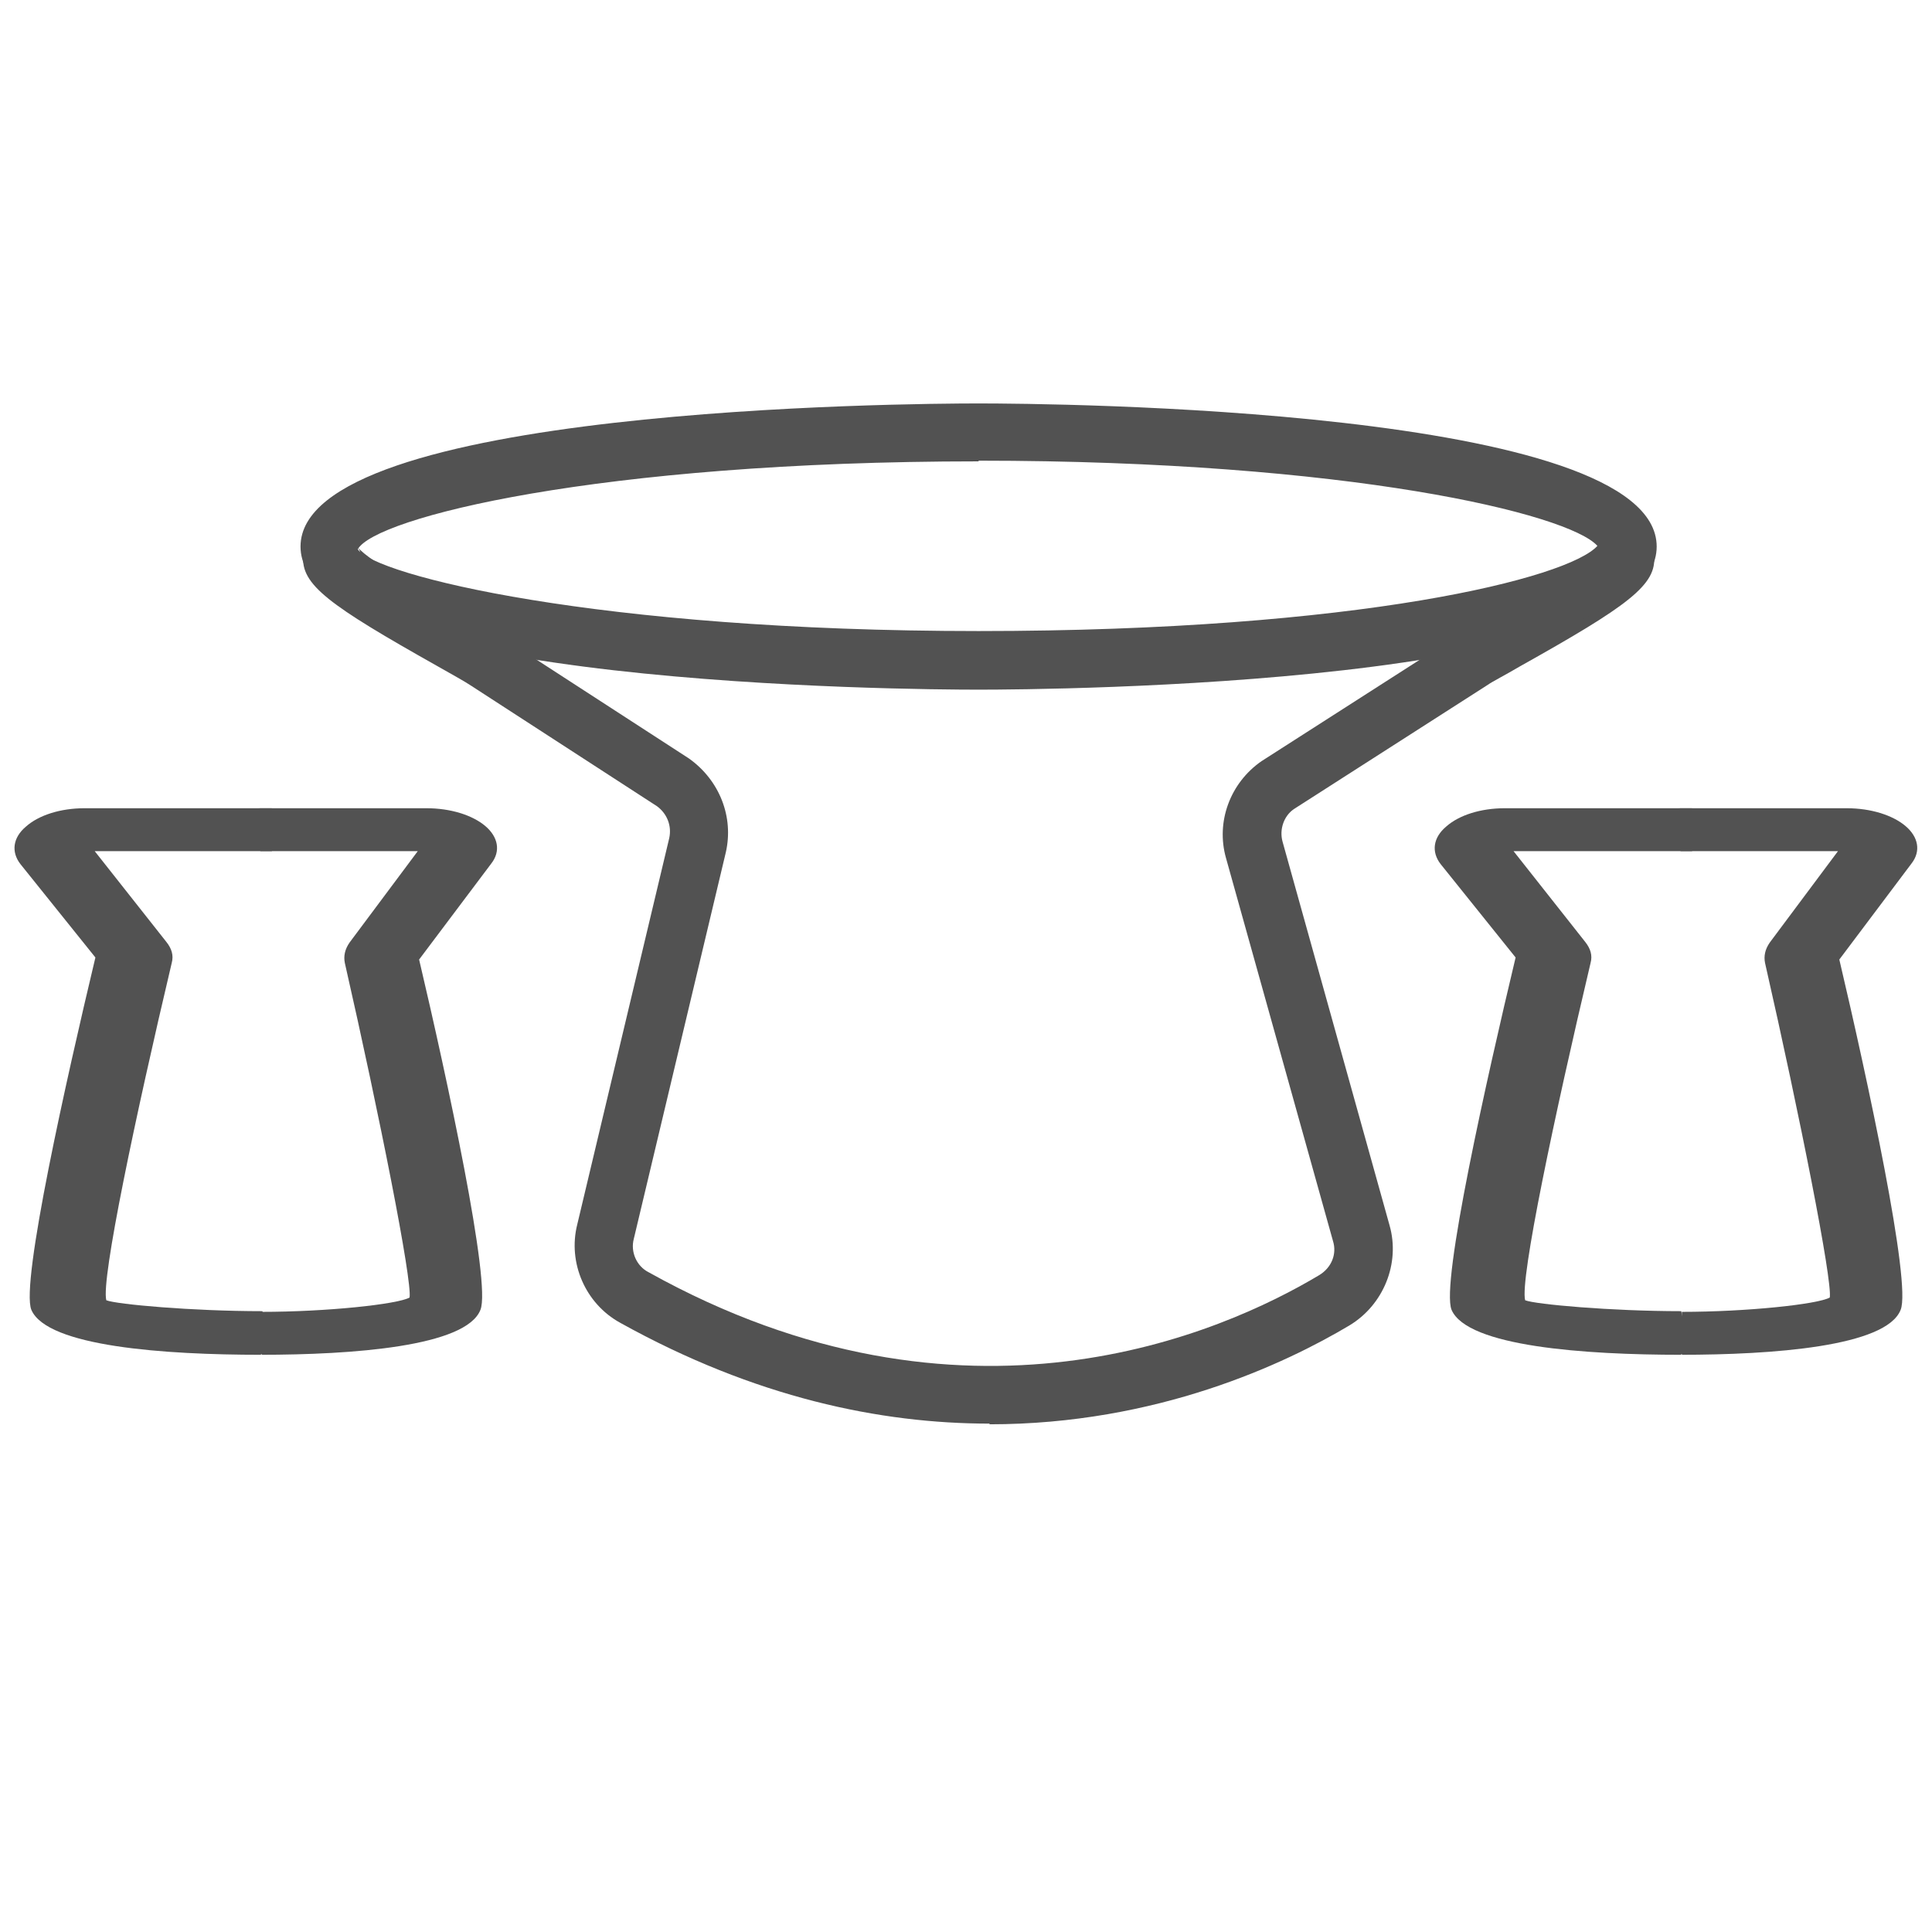 <svg viewBox="0 0 28.35 28.35" xmlns="http://www.w3.org/2000/svg" data-sanitized-data-name="Capa 1" data-name="Capa 1" id="Capa_1">
  <defs>
    <style>
      .cls-1 {
        fill: #525252;
        stroke-width: 0px;
      }
    </style>
  </defs>
  <g>
    <path d="M14.52,20.89c-1.6,0-3.44-.38-5.42-1.48-.51-.28-.77-.88-.63-1.44l1.35-5.67c.04-.18-.03-.36-.18-.47l-2.73-1.77c-.09-.06-.27-.16-.5-.29-1.58-.89-2-1.19-1.96-1.62l.85.09c.01-.11-.03-.18-.05-.21.15.2,1.15.76,1.57,1,.27.15.48.27.56.33l2.73,1.77c.45.32.66.86.54,1.38l-1.35,5.67c-.05.19.04.4.22.49,4.63,2.58,8.42.89,9.84.04.18-.11.26-.31.2-.5l-1.57-5.62c-.15-.53.06-1.1.52-1.42l2.84-1.82c.07-.05.27-.16.53-.31.39-.22,1.43-.8,1.58-1-.02.02-.06.1-.04.2l.85-.09c.05.43-.38.74-1.97,1.63-.22.13-.4.22-.47.27l-2.84,1.82c-.15.1-.22.3-.17.48l1.57,5.63c.16.56-.09,1.17-.59,1.47-.94.56-2.82,1.45-5.28,1.45h0Z" class="cls-1"></path>
    <path d="M14.36,10.12c-1.02,0-9.95-.06-9.95-2.1s8.94-2.1,9.95-2.1,9.95.06,9.95,2.1-8.94,2.1-9.95,2.1ZM14.36,6.77c-5.6,0-8.86.83-9.11,1.29.25.38,3.51,1.2,9.11,1.2s8.66-.78,9.08-1.25c-.42-.47-3.64-1.25-9.08-1.25h0Z" class="cls-1"></path>
  </g>
  <g>
    <path d="M24.67,19.88c-1.41,0-3.14-.12-3.37-.66-.16-.39.52-3.41.94-5.17l-1.1-1.37c-.14-.18-.11-.39.08-.55.19-.17.51-.27.86-.27h2.75v.63h-2.62l1.05,1.33c.08.1.11.2.08.31-.53,2.24-1.04,4.65-.96,4.95.15.06,1.26.16,2.29.16l.14.63h-.15.01Z" class="cls-1"></path>
    <path d="M24.68,19.88v-.63c.95,0,1.99-.11,2.17-.21.04-.25-.44-2.67-.95-4.91-.02-.1,0-.2.07-.3l1-1.34h-2.31v-.3l-.56.02v-.32l.56-.03h2.44c.35,0,.67.1.86.26s.23.37.09.55l-1.06,1.41c.41,1.74,1.06,4.75.9,5.14-.21.54-1.88.66-3.23.66h.02Z" class="cls-1"></path>
  </g>
  <g>
    <path d="M3.83,19.88c-1.41,0-3.14-.12-3.37-.66-.16-.39.52-3.41.94-5.17l-1.1-1.37c-.14-.18-.11-.39.08-.55.19-.17.51-.27.86-.27h2.75v.63H1.39l1.05,1.33c.08.1.11.2.08.31-.53,2.24-1.04,4.65-.96,4.95.15.06,1.26.16,2.29.16l.14.63h-.16Z" class="cls-1"></path>
    <path d="M3.84,19.88v-.63c.95,0,1.99-.11,2.17-.21.04-.25-.44-2.67-.95-4.91-.02-.1,0-.2.07-.3l1-1.34h-2.31v-.3l-.56.02v-.32l.56-.03h2.44c.35,0,.67.1.86.26s.23.37.09.55l-1.06,1.41c.41,1.74,1.06,4.75.9,5.14-.21.54-1.88.66-3.23.66h.02Z" class="cls-1"></path>
  </g>
</svg>